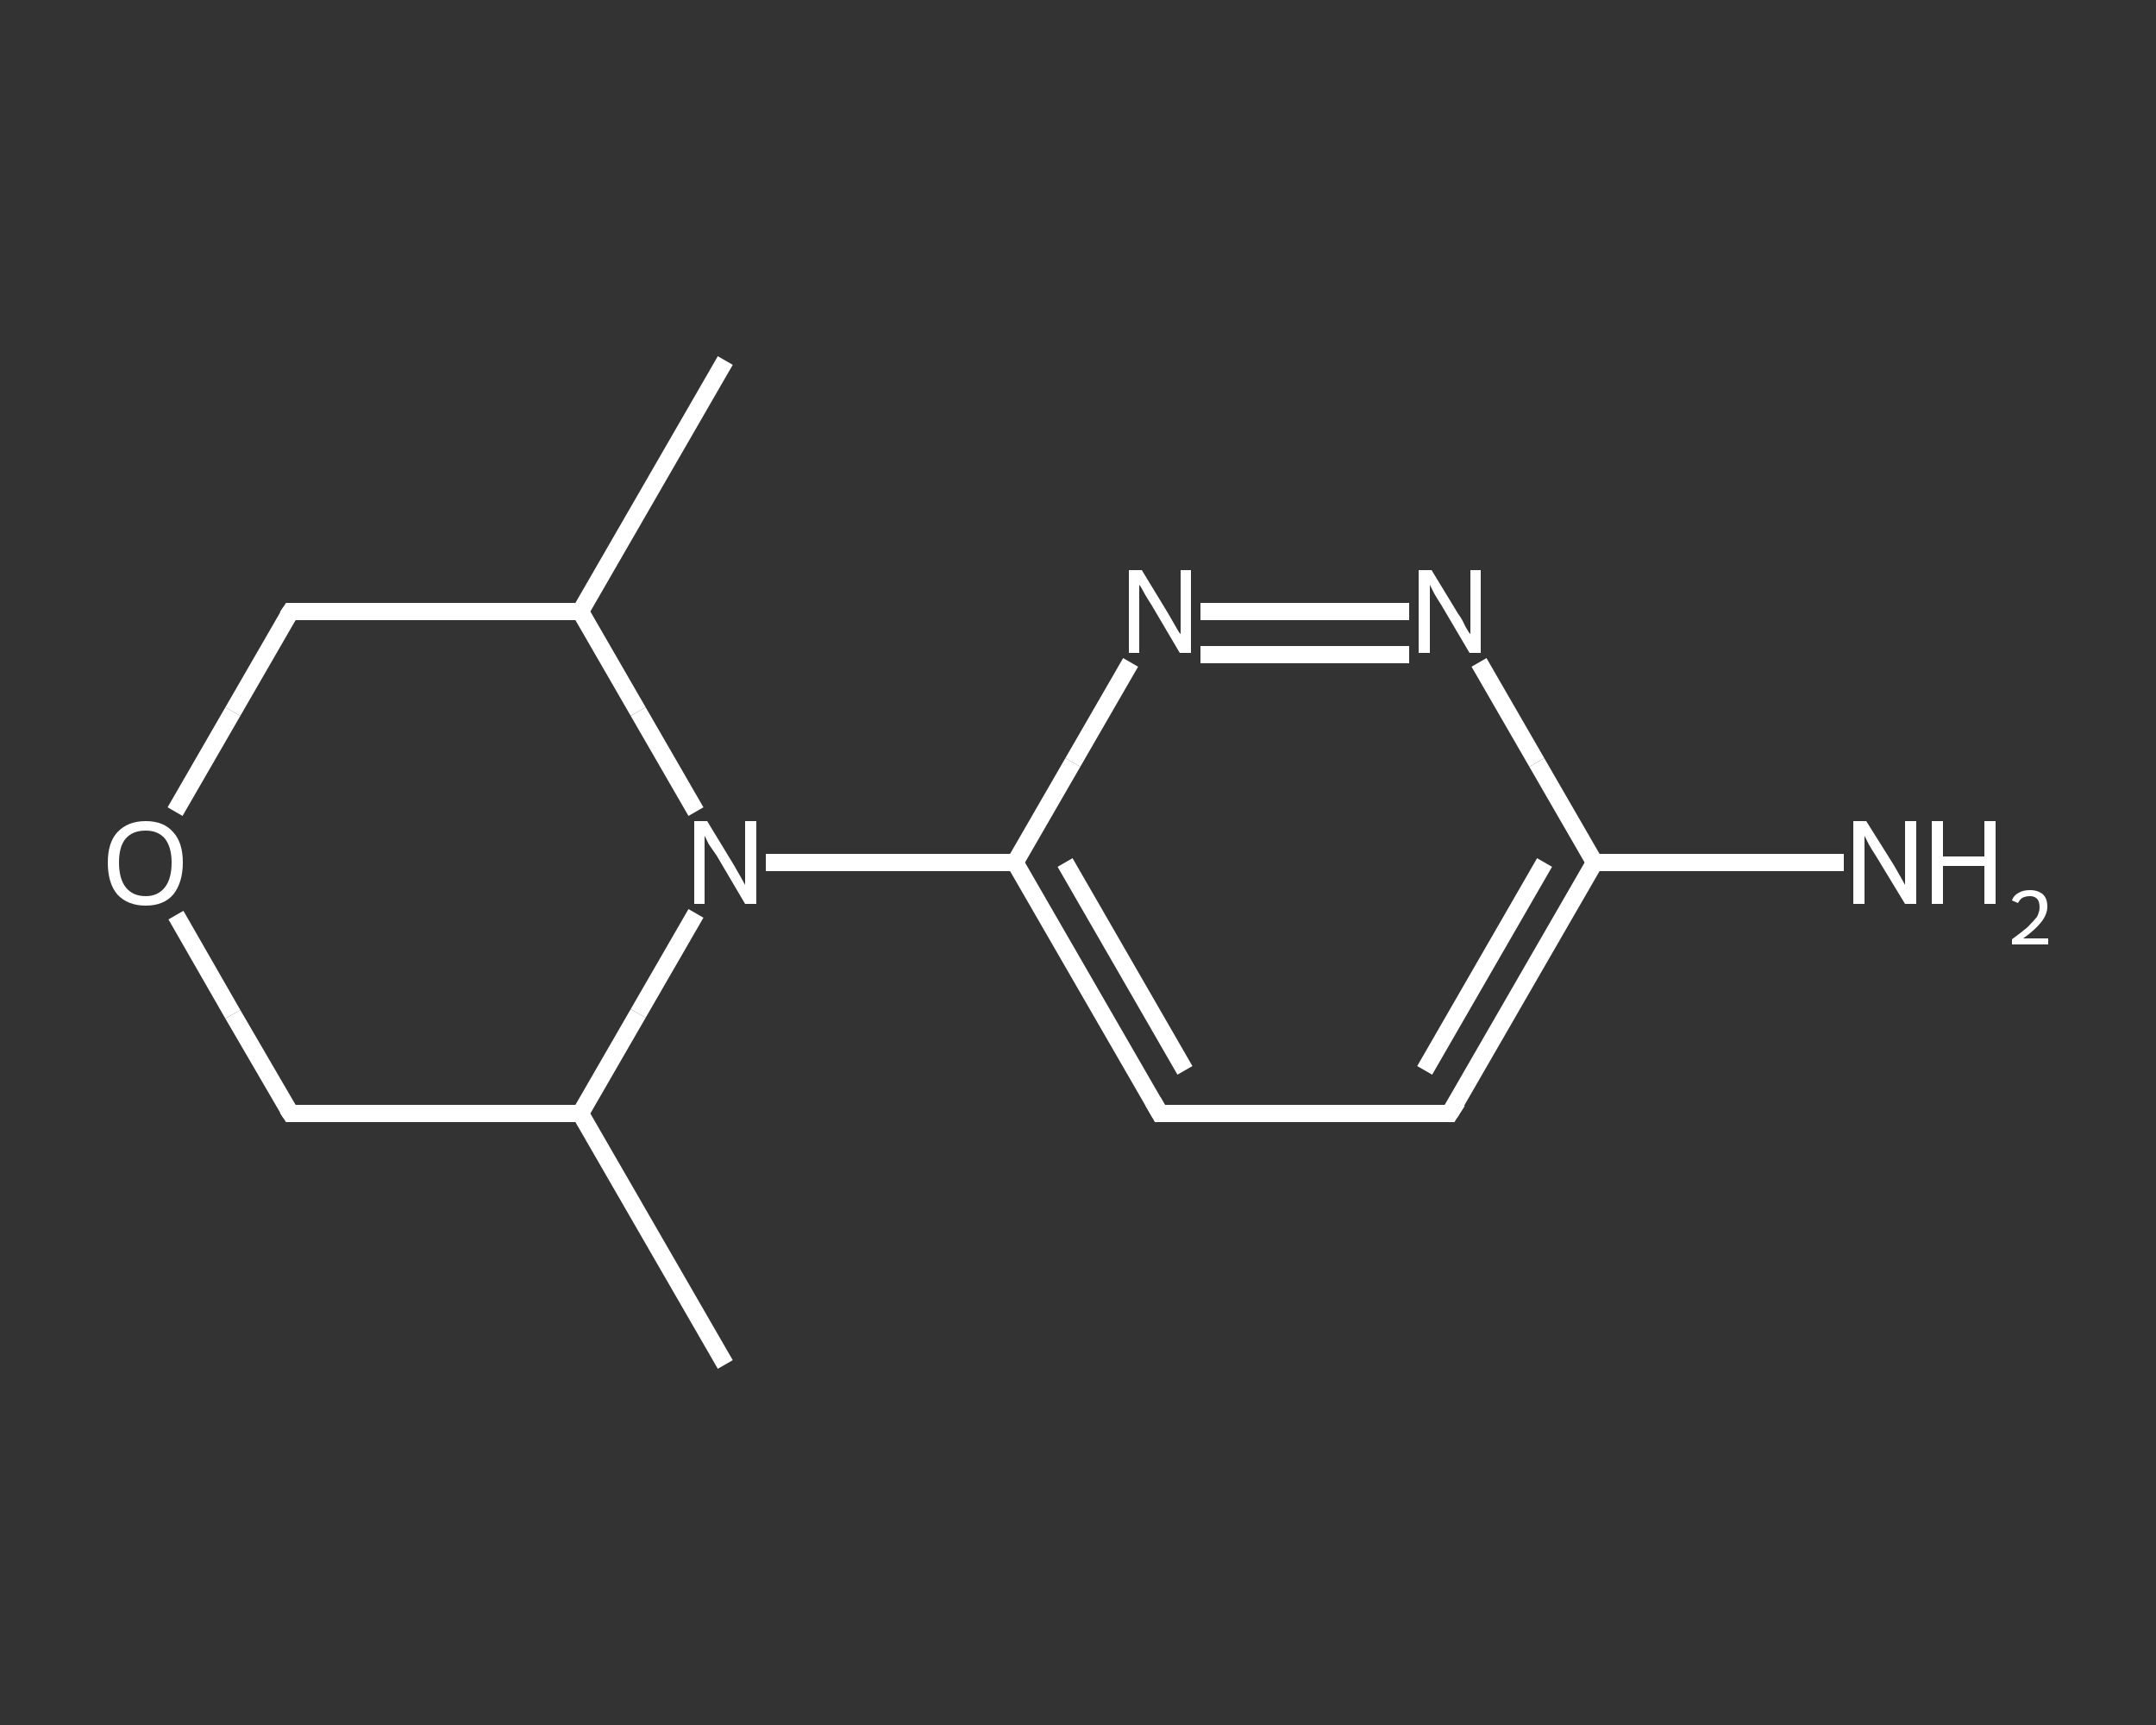 <?xml version='1.0' encoding='iso-8859-1'?>
<svg version='1.1' baseProfile='full'
              xmlns='http://www.w3.org/2000/svg'
                      xmlns:rdkit='http://www.rdkit.org/xml'
                      xmlns:xlink='http://www.w3.org/1999/xlink'
                  xml:space='preserve'
width='250px' height='200px' viewBox='0 0 250 200'>
<rect x="0" y="0" width="250" height="200" fill="#333333" stroke="none"/>
<!-- END OF HEADER -->
<rect style='opacity:1.0;fill:transparent;stroke:none' width='250.0' height='200.0' x='0.0' y='0.0'> </rect>
<path class='bond-0 atom-0 atom-1' d='M 84.1,158.2 L 67.3,129.1' style='fill:none;fill-rule:evenodd;stroke:#FFFFFF;stroke-width:2.0px;stroke-linecap:butt;stroke-linejoin:miter;stroke-opacity:1' />
<path class='bond-1 atom-1 atom-2' d='M 67.3,129.1 L 33.7,129.1' style='fill:none;fill-rule:evenodd;stroke:#FFFFFF;stroke-width:2.0px;stroke-linecap:butt;stroke-linejoin:miter;stroke-opacity:1' />
<path class='bond-2 atom-2 atom-3' d='M 33.7,129.1 L 27.0,117.6' style='fill:none;fill-rule:evenodd;stroke:#FFFFFF;stroke-width:2.0px;stroke-linecap:butt;stroke-linejoin:miter;stroke-opacity:1' />
<path class='bond-2 atom-2 atom-3' d='M 27.0,117.6 L 20.4,106.1' style='fill:none;fill-rule:evenodd;stroke:#FFFFFF;stroke-width:2.0px;stroke-linecap:butt;stroke-linejoin:miter;stroke-opacity:1' />
<path class='bond-3 atom-3 atom-4' d='M 20.3,94.1 L 27.0,82.5' style='fill:none;fill-rule:evenodd;stroke:#FFFFFF;stroke-width:2.0px;stroke-linecap:butt;stroke-linejoin:miter;stroke-opacity:1' />
<path class='bond-3 atom-3 atom-4' d='M 27.0,82.5 L 33.7,70.9' style='fill:none;fill-rule:evenodd;stroke:#FFFFFF;stroke-width:2.0px;stroke-linecap:butt;stroke-linejoin:miter;stroke-opacity:1' />
<path class='bond-4 atom-4 atom-5' d='M 33.7,70.9 L 67.3,70.9' style='fill:none;fill-rule:evenodd;stroke:#FFFFFF;stroke-width:2.0px;stroke-linecap:butt;stroke-linejoin:miter;stroke-opacity:1' />
<path class='bond-5 atom-5 atom-6' d='M 67.3,70.9 L 84.1,41.8' style='fill:none;fill-rule:evenodd;stroke:#FFFFFF;stroke-width:2.0px;stroke-linecap:butt;stroke-linejoin:miter;stroke-opacity:1' />
<path class='bond-6 atom-5 atom-7' d='M 67.3,70.9 L 74.0,82.5' style='fill:none;fill-rule:evenodd;stroke:#FFFFFF;stroke-width:2.0px;stroke-linecap:butt;stroke-linejoin:miter;stroke-opacity:1' />
<path class='bond-6 atom-5 atom-7' d='M 74.0,82.5 L 80.7,94.1' style='fill:none;fill-rule:evenodd;stroke:#FFFFFF;stroke-width:2.0px;stroke-linecap:butt;stroke-linejoin:miter;stroke-opacity:1' />
<path class='bond-7 atom-7 atom-8' d='M 88.8,100.0 L 103.3,100.0' style='fill:none;fill-rule:evenodd;stroke:#FFFFFF;stroke-width:2.0px;stroke-linecap:butt;stroke-linejoin:miter;stroke-opacity:1' />
<path class='bond-7 atom-7 atom-8' d='M 103.3,100.0 L 117.7,100.0' style='fill:none;fill-rule:evenodd;stroke:#FFFFFF;stroke-width:2.0px;stroke-linecap:butt;stroke-linejoin:miter;stroke-opacity:1' />
<path class='bond-8 atom-8 atom-9' d='M 117.7,100.0 L 134.5,129.1' style='fill:none;fill-rule:evenodd;stroke:#FFFFFF;stroke-width:2.0px;stroke-linecap:butt;stroke-linejoin:miter;stroke-opacity:1' />
<path class='bond-8 atom-8 atom-9' d='M 123.5,100.0 L 137.4,124.1' style='fill:none;fill-rule:evenodd;stroke:#FFFFFF;stroke-width:2.0px;stroke-linecap:butt;stroke-linejoin:miter;stroke-opacity:1' />
<path class='bond-9 atom-9 atom-10' d='M 134.5,129.1 L 168.1,129.1' style='fill:none;fill-rule:evenodd;stroke:#FFFFFF;stroke-width:2.0px;stroke-linecap:butt;stroke-linejoin:miter;stroke-opacity:1' />
<path class='bond-10 atom-10 atom-11' d='M 168.1,129.1 L 184.9,100.0' style='fill:none;fill-rule:evenodd;stroke:#FFFFFF;stroke-width:2.0px;stroke-linecap:butt;stroke-linejoin:miter;stroke-opacity:1' />
<path class='bond-10 atom-10 atom-11' d='M 165.2,124.1 L 179.1,100.0' style='fill:none;fill-rule:evenodd;stroke:#FFFFFF;stroke-width:2.0px;stroke-linecap:butt;stroke-linejoin:miter;stroke-opacity:1' />
<path class='bond-11 atom-11 atom-12' d='M 184.9,100.0 L 199.4,100.0' style='fill:none;fill-rule:evenodd;stroke:#FFFFFF;stroke-width:2.0px;stroke-linecap:butt;stroke-linejoin:miter;stroke-opacity:1' />
<path class='bond-11 atom-11 atom-12' d='M 199.4,100.0 L 213.8,100.0' style='fill:none;fill-rule:evenodd;stroke:#FFFFFF;stroke-width:2.0px;stroke-linecap:butt;stroke-linejoin:miter;stroke-opacity:1' />
<path class='bond-12 atom-11 atom-13' d='M 184.9,100.0 L 178.2,88.4' style='fill:none;fill-rule:evenodd;stroke:#FFFFFF;stroke-width:2.0px;stroke-linecap:butt;stroke-linejoin:miter;stroke-opacity:1' />
<path class='bond-12 atom-11 atom-13' d='M 178.2,88.4 L 171.5,76.8' style='fill:none;fill-rule:evenodd;stroke:#FFFFFF;stroke-width:2.0px;stroke-linecap:butt;stroke-linejoin:miter;stroke-opacity:1' />
<path class='bond-13 atom-13 atom-14' d='M 163.4,70.9 L 139.2,70.9' style='fill:none;fill-rule:evenodd;stroke:#FFFFFF;stroke-width:2.0px;stroke-linecap:butt;stroke-linejoin:miter;stroke-opacity:1' />
<path class='bond-13 atom-13 atom-14' d='M 163.4,75.9 L 139.2,75.9' style='fill:none;fill-rule:evenodd;stroke:#FFFFFF;stroke-width:2.0px;stroke-linecap:butt;stroke-linejoin:miter;stroke-opacity:1' />
<path class='bond-14 atom-7 atom-1' d='M 80.7,105.9 L 74.0,117.5' style='fill:none;fill-rule:evenodd;stroke:#FFFFFF;stroke-width:2.0px;stroke-linecap:butt;stroke-linejoin:miter;stroke-opacity:1' />
<path class='bond-14 atom-7 atom-1' d='M 74.0,117.5 L 67.3,129.1' style='fill:none;fill-rule:evenodd;stroke:#FFFFFF;stroke-width:2.0px;stroke-linecap:butt;stroke-linejoin:miter;stroke-opacity:1' />
<path class='bond-15 atom-14 atom-8' d='M 131.1,76.8 L 124.4,88.4' style='fill:none;fill-rule:evenodd;stroke:#FFFFFF;stroke-width:2.0px;stroke-linecap:butt;stroke-linejoin:miter;stroke-opacity:1' />
<path class='bond-15 atom-14 atom-8' d='M 124.4,88.4 L 117.7,100.0' style='fill:none;fill-rule:evenodd;stroke:#FFFFFF;stroke-width:2.0px;stroke-linecap:butt;stroke-linejoin:miter;stroke-opacity:1' />
<path d='M 35.4,129.1 L 33.7,129.1 L 33.3,128.5' style='fill:none;stroke:#FFFFFF;stroke-width:2.0px;stroke-linecap:butt;stroke-linejoin:miter;stroke-opacity:1;' />
<path d='M 33.3,71.5 L 33.7,70.9 L 35.4,70.9' style='fill:none;stroke:#FFFFFF;stroke-width:2.0px;stroke-linecap:butt;stroke-linejoin:miter;stroke-opacity:1;' />
<path d='M 133.7,127.7 L 134.5,129.1 L 136.2,129.1' style='fill:none;stroke:#FFFFFF;stroke-width:2.0px;stroke-linecap:butt;stroke-linejoin:miter;stroke-opacity:1;' />
<path d='M 166.4,129.1 L 168.1,129.1 L 169.0,127.7' style='fill:none;stroke:#FFFFFF;stroke-width:2.0px;stroke-linecap:butt;stroke-linejoin:miter;stroke-opacity:1;' />
<path class='atom-3' d='M 12.5 100.0
Q 12.5 97.7, 13.6 96.5
Q 14.8 95.2, 16.9 95.2
Q 19.0 95.2, 20.1 96.5
Q 21.2 97.7, 21.2 100.0
Q 21.2 102.3, 20.1 103.7
Q 19.0 105.0, 16.9 105.0
Q 14.8 105.0, 13.6 103.7
Q 12.5 102.4, 12.5 100.0
M 16.9 103.9
Q 18.3 103.9, 19.1 102.9
Q 19.9 101.9, 19.9 100.0
Q 19.9 98.2, 19.1 97.2
Q 18.3 96.3, 16.9 96.3
Q 15.4 96.3, 14.6 97.2
Q 13.8 98.1, 13.8 100.0
Q 13.8 101.9, 14.6 102.9
Q 15.4 103.9, 16.9 103.9
' fill='#FFFFFF'/>
<path class='atom-7' d='M 82.0 95.2
L 85.1 100.3
Q 85.4 100.8, 85.9 101.7
Q 86.4 102.6, 86.4 102.6
L 86.4 95.2
L 87.7 95.2
L 87.7 104.8
L 86.4 104.8
L 83.1 99.2
Q 82.7 98.6, 82.2 97.9
Q 81.8 97.1, 81.7 96.9
L 81.7 104.8
L 80.5 104.8
L 80.5 95.2
L 82.0 95.2
' fill='#FFFFFF'/>
<path class='atom-12' d='M 216.4 95.2
L 219.6 100.3
Q 219.9 100.8, 220.4 101.7
Q 220.9 102.6, 220.9 102.6
L 220.9 95.2
L 222.2 95.2
L 222.2 104.8
L 220.9 104.8
L 217.5 99.2
Q 217.1 98.6, 216.7 97.9
Q 216.3 97.1, 216.2 96.9
L 216.2 104.8
L 214.9 104.8
L 214.9 95.2
L 216.4 95.2
' fill='#FFFFFF'/>
<path class='atom-12' d='M 224.0 95.2
L 225.3 95.2
L 225.3 99.3
L 230.1 99.3
L 230.1 95.2
L 231.4 95.2
L 231.4 104.8
L 230.1 104.8
L 230.1 100.4
L 225.3 100.4
L 225.3 104.8
L 224.0 104.8
L 224.0 95.2
' fill='#FFFFFF'/>
<path class='atom-12' d='M 233.3 104.4
Q 233.5 103.8, 234.1 103.5
Q 234.6 103.2, 235.4 103.2
Q 236.3 103.2, 236.9 103.7
Q 237.4 104.2, 237.4 105.1
Q 237.4 106.0, 236.7 106.9
Q 236.0 107.8, 234.6 108.8
L 237.5 108.8
L 237.5 109.5
L 233.3 109.5
L 233.3 108.9
Q 234.4 108.1, 235.1 107.5
Q 235.8 106.8, 236.2 106.3
Q 236.5 105.7, 236.5 105.2
Q 236.5 104.5, 236.2 104.2
Q 235.9 103.9, 235.4 103.9
Q 234.9 103.9, 234.5 104.1
Q 234.2 104.3, 234.0 104.7
L 233.3 104.4
' fill='#FFFFFF'/>
<path class='atom-13' d='M 166.0 66.1
L 169.1 71.2
Q 169.5 71.7, 169.9 72.6
Q 170.4 73.5, 170.5 73.5
L 170.5 66.1
L 171.7 66.1
L 171.7 75.7
L 170.4 75.7
L 167.1 70.1
Q 166.7 69.5, 166.3 68.8
Q 165.9 68.0, 165.8 67.8
L 165.8 75.7
L 164.5 75.7
L 164.5 66.1
L 166.0 66.1
' fill='#FFFFFF'/>
<path class='atom-14' d='M 132.4 66.1
L 135.5 71.2
Q 135.8 71.7, 136.3 72.6
Q 136.8 73.5, 136.9 73.5
L 136.9 66.1
L 138.1 66.1
L 138.1 75.7
L 136.8 75.7
L 133.5 70.1
Q 133.1 69.5, 132.7 68.8
Q 132.3 68.0, 132.1 67.8
L 132.1 75.7
L 130.9 75.7
L 130.9 66.1
L 132.4 66.1
' fill='#FFFFFF'/>
</svg>
